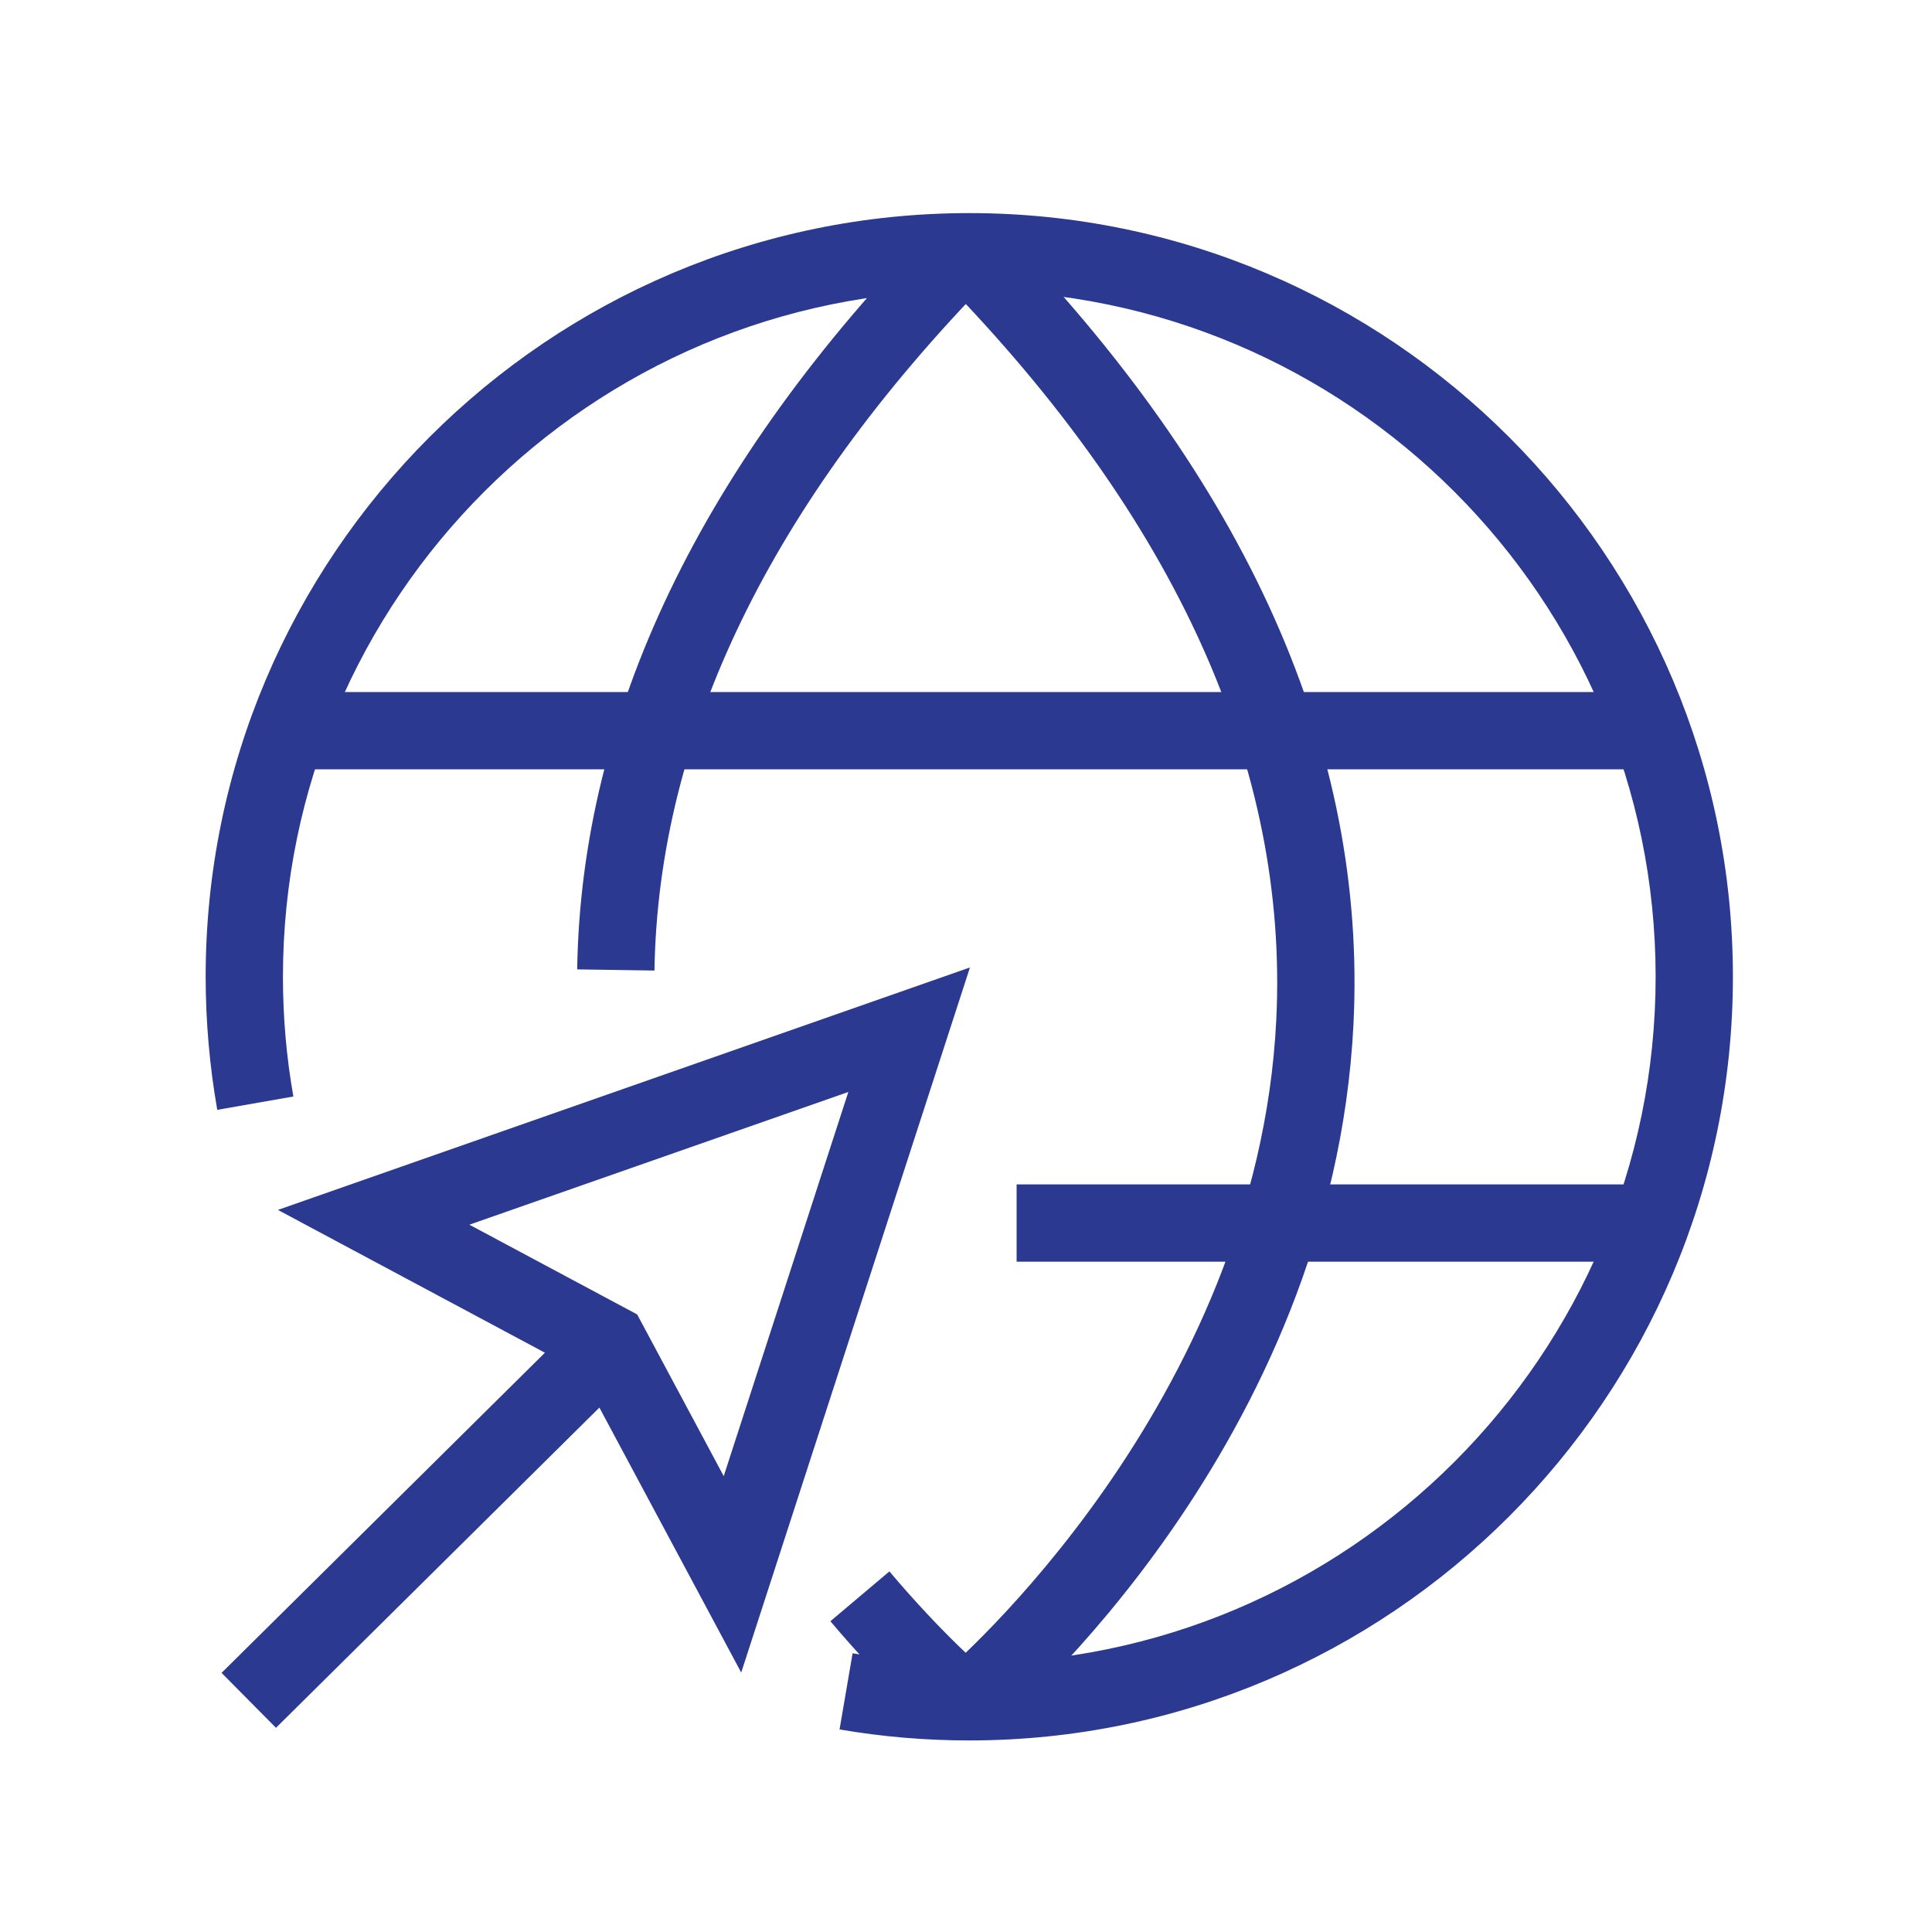 <?xml version="1.0" encoding="utf-8"?>
<!-- Generator: Adobe Illustrator 28.0.0, SVG Export Plug-In . SVG Version: 6.00 Build 0)  -->
<svg version="1.1" id="Layer_1" xmlns="http://www.w3.org/2000/svg" xmlns:xlink="http://www.w3.org/1999/xlink" x="0px" y="0px"
	 viewBox="0 0 200 200" style="enable-background:new 0 0 200 200;" xml:space="preserve">
<style type="text/css">
	.st0{fill:#2B3990;}
</style>
<g>
	<path class="st0" d="M76.73,173.14l-16.68-31.16l-31.28-16.73l71.64-25.1L76.73,173.14z M48.59,126.78l17.37,9.29l8.96,16.74
		l12.9-39.77L48.59,126.78z"/>
</g>
<g>
	
		<rect x="18.07" y="153.5" transform="matrix(0.711 -0.704 0.704 0.711 -97.975 76.758)" class="st0" width="52.53" height="8"/>
</g>
<g>
	<path class="st0" d="M100.34,180.17c-4.51,0-9.03-0.38-13.43-1.14l1.35-7.88c3.96,0.68,8.02,1.02,12.08,1.02
		c39.17,0,71.05-31.87,71.05-71.05c0-39.18-31.87-71.05-71.05-71.05c-39.18,0-71.05,31.87-71.05,71.05c0,4.16,0.36,8.33,1.08,12.39
		l-7.88,1.38c-0.79-4.52-1.2-9.15-1.2-13.78c0-43.59,35.46-79.05,79.05-79.05c43.59,0,79.05,35.46,79.05,79.05
		C179.39,144.71,143.93,180.17,100.34,180.17z"/>
</g>
<g>
	<rect x="29.73" y="71.64" class="st0" width="140.14" height="8"/>
</g>
<g>
	<rect x="105.24" y="122.61" class="st0" width="65.7" height="8"/>
</g>
<g>
	<path class="st0" d="M102.91,179.24l-5.13-6.14c0.32-0.27,32.37-27.63,34.34-67.53c1.28-26.06-10.37-51.87-34.63-76.7l5.72-5.59
		c25.91,26.52,38.32,54.36,36.9,82.77C137.92,149.47,104.34,178.04,102.91,179.24z"/>
</g>
<g>
	<path class="st0" d="M97.04,179.24c-0.2-0.17-4.98-4.19-11.08-11.41l6.11-5.16c5.61,6.65,10.06,10.4,10.1,10.44L97.04,179.24z"/>
</g>
<g>
	<path class="st0" d="M67.75,100.47l-8-0.12c0.41-26.44,12.86-52.37,37-77.07l5.72,5.59C79.81,52.06,68.13,76.15,67.75,100.47z"/>
</g>
</svg>
